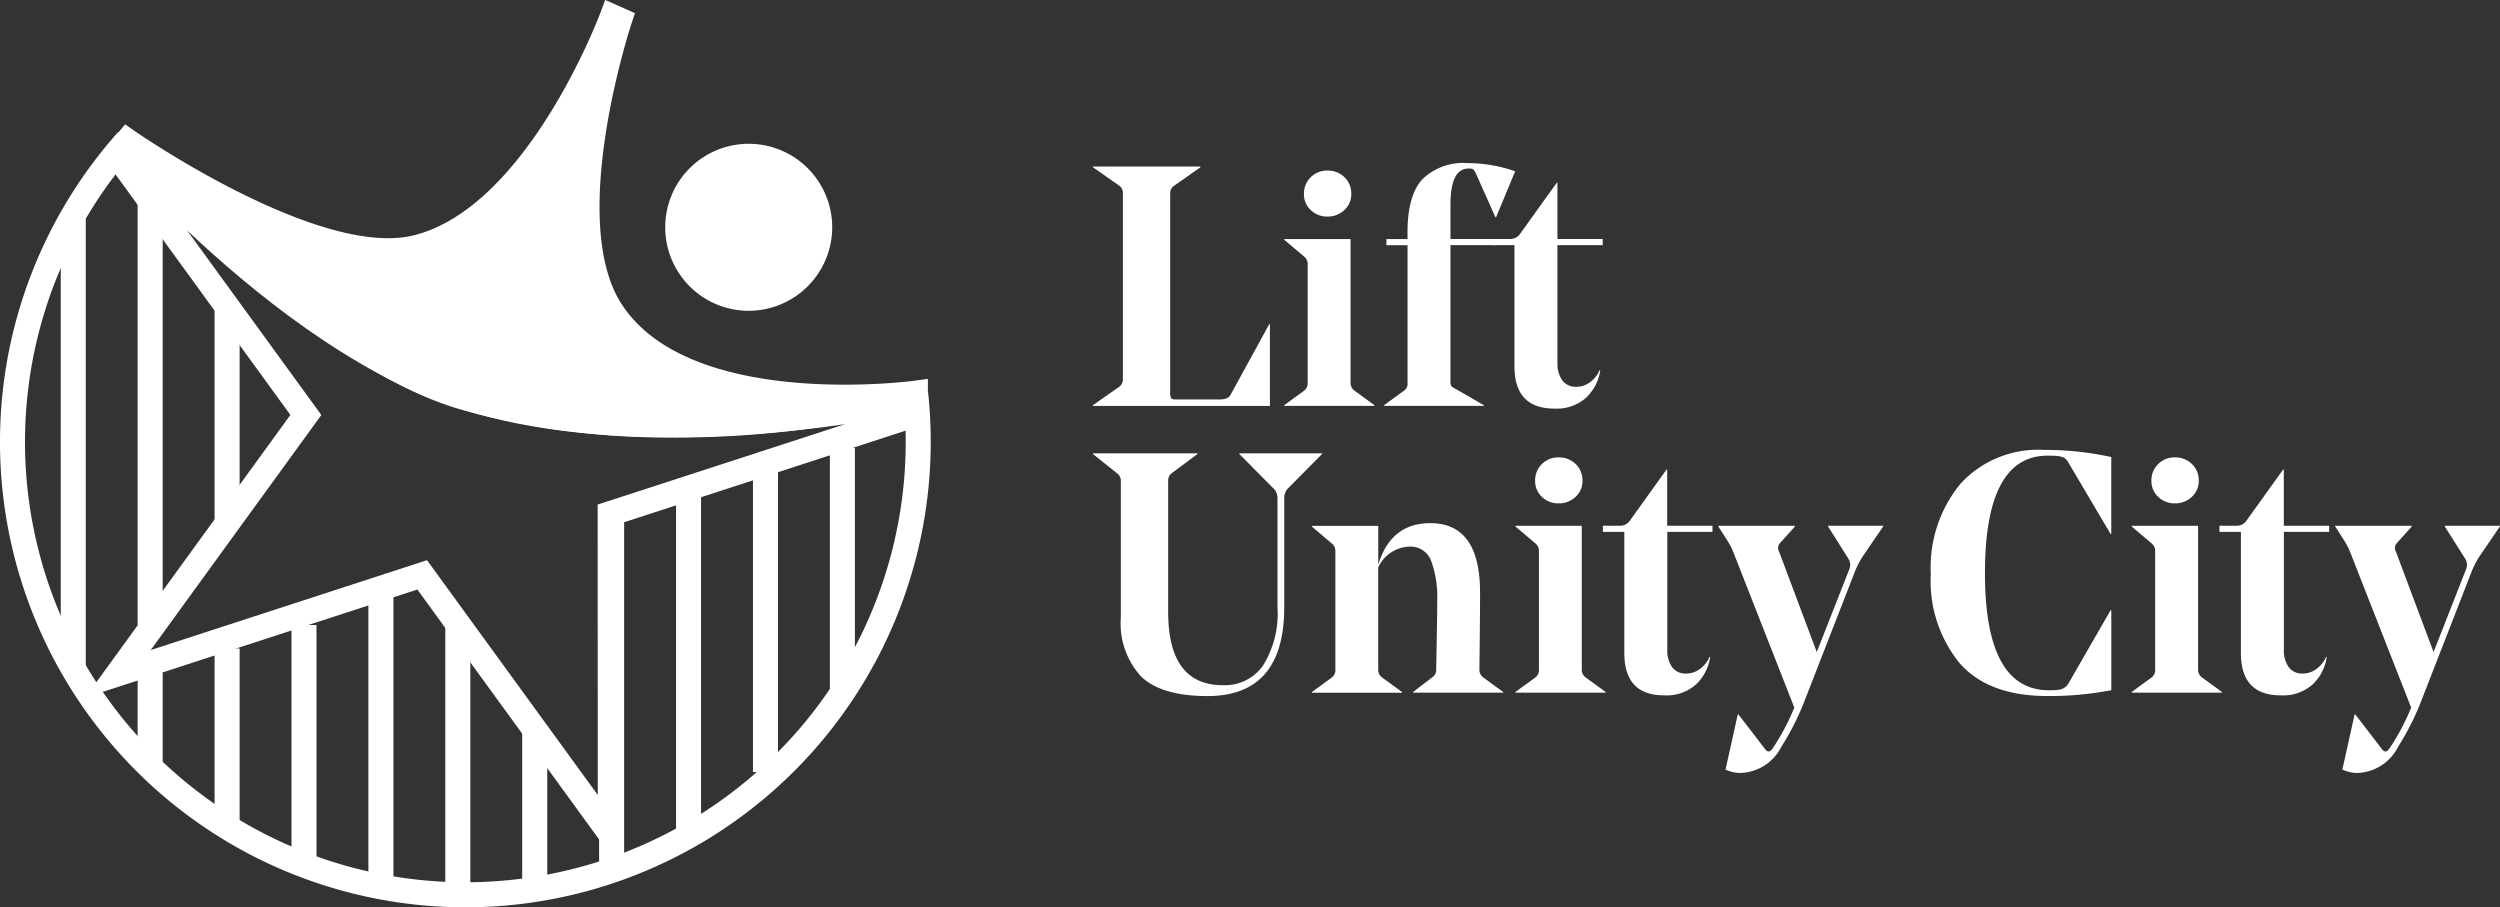 <svg id="Lift_Unity_City" data-name="Lift Unity City" xmlns="http://www.w3.org/2000/svg" width="214.681" height="77.915" viewBox="0 0 214.681 77.915">
  <rect x="0" y="0" width="214.681" height="77.915" fill="#333333" stroke="none"/>
  <path id="Path_2508" data-name="Path 2508" d="M371.583,211.194v-.058l2.251-1.58a.755.755,0,0,0,.323-.643V192.92a.747.747,0,0,0-.323-.643l-2.251-1.58v-.058h9.239v.058l-2.251,1.58a.785.785,0,0,0-.352.643v17.106a.954.954,0,0,0,.086.5c.058.077.185.115.381.115h3.771c.486,0,.8-.128.937-.381l3.332-6.083h.058v7.017h-15.2Z" transform="translate(-277.733 -176.338)" fill="#fff"/>
  <path id="Path_2509" data-name="Path 2509" d="M425.233,195.113a1.82,1.82,0,0,1-.585-1.375,1.938,1.938,0,0,1,.585-1.449,1.971,1.971,0,0,1,1.433-.569,2.038,2.038,0,0,1,1.462.569,1.938,1.938,0,0,1,.585,1.449,1.809,1.809,0,0,1-.6,1.375,2.048,2.048,0,0,1-1.449.556,2,2,0,0,1-1.433-.556m3.419,2.488v12.367a.8.8,0,0,0,.323.643l1.724,1.257v.058H422.95v-.058l1.727-1.257a.779.779,0,0,0,.291-.643V199.792a.8.8,0,0,0-.291-.672l-1.727-1.462V197.6Z" transform="translate(-312.674 -177.073)" fill="#fff"/>
  <path id="Path_2510" data-name="Path 2510" d="M449.971,196.241h1.813v-.585q0-3.156,1.273-4.548a5,5,0,0,1,3.876-1.388,12.5,12.5,0,0,1,4.094.7l-1.637,3.946h-.058l-1.695-3.8a1.055,1.055,0,0,0-.233-.323.8.8,0,0,0-.381-.058q-1.55,0-1.551,3.1v2.952h3.946v.528h-3.946v11.7a.734.734,0,0,0,.074.393,1.1,1.1,0,0,0,.365.249l2.427,1.4v.058H449.77v-.058l1.724-1.257a.689.689,0,0,0,.291-.643V196.769h-1.813v-.528Z" transform="translate(-330.917 -175.712)" fill="#fff"/>
  <path id="Path_2511" data-name="Path 2511" d="M484.563,210.443a2.449,2.449,0,0,0,.422,1.535,1.416,1.416,0,0,0,1.183.54,1.96,1.96,0,0,0,1.212-.409,2.46,2.46,0,0,0,.8-1.023l.058.029a4.074,4.074,0,0,1-1.212,2.338,3.8,3.8,0,0,1-2.734.937q-3.42,0-3.422-3.627v-10.41H479.03v-.528h1.49a1,1,0,0,0,.79-.381L484.5,195h.058v4.826h3.889v.528h-3.889V210.44h0Z" transform="translate(-350.819 -179.304)" fill="#fff"/>
  <path id="Path_2512" data-name="Path 2512" d="M381.414,288.485q-3.948,0-5.686-1.682a6.7,6.7,0,0,1-1.74-5.043V269.978a.785.785,0,0,0-.352-.643L371.59,267.7v-.058h8.977v.058l-2.194,1.637a.752.752,0,0,0-.32.643v11.286q0,6.289,4.708,6.287a4,4,0,0,0,3.451-1.711,8.432,8.432,0,0,0,1.228-4.957v-9.415a1.161,1.161,0,0,0-.438-.905l-2.837-2.865v-.058h7.1v.058l-2.837,2.865a1.188,1.188,0,0,0-.409.905v9.386q0,7.632-6.607,7.631Z" transform="translate(-277.739 -228.713)" fill="#fff"/>
  <path id="Path_2513" data-name="Path 2513" d="M441.138,293.177a9.052,9.052,0,0,0-.54-3.611,1.893,1.893,0,0,0-1.858-1.154,3.075,3.075,0,0,0-2.661,1.785V299a.805.805,0,0,0,.323.643l1.724,1.257v.058H430.38V300.9l1.724-1.257A.781.781,0,0,0,432.4,299V288.824a.813.813,0,0,0-.294-.672l-1.724-1.462v-.058h5.7v3.332q1.084-3.569,4.474-3.566,4.269,0,4.269,5.964,0,1.957-.058,6.636a.805.805,0,0,0,.323.643l1.724,1.257v.058h-7.746V300.9l1.637-1.257a.713.713,0,0,0,.352-.614q0-.029.045-2.558t.045-3.291h0Z" transform="translate(-317.728 -241.473)" fill="#fff"/>
  <path id="Path_2514" data-name="Path 2514" d="M490.2,272.123a2.054,2.054,0,0,1-1.449.556,2,2,0,0,1-1.433-.556,1.82,1.82,0,0,1-.585-1.375,1.938,1.938,0,0,1,.585-1.449,1.971,1.971,0,0,1,1.433-.569,2.038,2.038,0,0,1,1.462.569,1.938,1.938,0,0,1,.585,1.449,1.809,1.809,0,0,1-.6,1.375Zm-5.162,2.485h5.7v12.367a.8.8,0,0,0,.32.643l1.727,1.257v.058H485.04v-.058l1.727-1.257a.779.779,0,0,0,.291-.643V276.8a.82.82,0,0,0-.291-.672l-1.727-1.462v-.058h0Z" transform="translate(-354.907 -229.454)" fill="#fff"/>
  <path id="Path_2515" data-name="Path 2515" d="M514.053,277.357v10.087a2.449,2.449,0,0,0,.422,1.535,1.415,1.415,0,0,0,1.183.54,1.966,1.966,0,0,0,1.212-.409,2.494,2.494,0,0,0,.806-1.023l.058.029a4.05,4.05,0,0,1-1.215,2.338,3.8,3.8,0,0,1-2.734.937q-3.42,0-3.422-3.627v-10.41H508.52v-.528h1.49a1,1,0,0,0,.79-.381L513.985,272h.058v4.823h3.889v.528h-3.889Z" transform="translate(-370.878 -231.679)" fill="#fff"/>
  <path id="Path_2516" data-name="Path 2516" d="M541.452,308.322a3.144,3.144,0,0,1-1.314-.294l1.052-4.736h.058l2.223,2.894c.138.2.262.291.381.291.1,0,.214-.1.352-.291a19.8,19.8,0,0,0,1.842-3.479l-5.264-13.419a6.683,6.683,0,0,0-.528-.995l-.732-1.142v-.058H546.1v.058l-1.286,1.433a.606.606,0,0,0-.086.7l3.246,8.654,2.779-7.074a.983.983,0,0,0-.058-.937l-1.753-2.779v-.058h4.736v.058l-1.756,2.574a7.328,7.328,0,0,0-.643,1.228l-4.385,11.257a22.41,22.41,0,0,1-1.96,3.86,4.068,4.068,0,0,1-3.479,2.251h0Z" transform="translate(-391.964 -241.943)" fill="#fff"/>
  <path id="Path_2517" data-name="Path 2517" d="M596.58,277.363a11.284,11.284,0,0,1,2.558-7.749,9.042,9.042,0,0,1,7.148-2.894,26.737,26.737,0,0,1,5.789.614v6.607h-.058l-3.627-6.14a1.218,1.218,0,0,0-.365-.409,1.98,1.98,0,0,0-.569-.147c-.2-.019-.477-.029-.848-.029q-5.378,0-5.379,10.087c0,6.726,1.833,10.058,5.5,10.058a6.091,6.091,0,0,0,.729-.029,1.159,1.159,0,0,0,.908-.5l3.655-6.345h.058v6.869a28,28,0,0,1-5.5.5q-5.027,0-7.515-2.808a11.187,11.187,0,0,1-2.485-7.688h0Z" transform="translate(-430.776 -228.087)" fill="#fff"/>
  <path id="Path_2518" data-name="Path 2518" d="M655.682,272.123a2.054,2.054,0,0,1-1.449.556,2,2,0,0,1-1.433-.556,1.82,1.82,0,0,1-.585-1.375,1.938,1.938,0,0,1,.585-1.449,1.971,1.971,0,0,1,1.433-.569,2.038,2.038,0,0,1,1.461.569,1.938,1.938,0,0,1,.585,1.449,1.809,1.809,0,0,1-.6,1.375Zm-5.162,2.485h5.7v12.367a.8.8,0,0,0,.32.643l1.727,1.257v.058H650.52v-.058l1.724-1.257a.779.779,0,0,0,.291-.643V276.8a.82.82,0,0,0-.291-.672l-1.724-1.462v-.058h0Z" transform="translate(-467.466 -229.454)" fill="#fff"/>
  <path id="Path_2519" data-name="Path 2519" d="M679.613,277.357v10.087a2.449,2.449,0,0,0,.422,1.535,1.416,1.416,0,0,0,1.183.54,1.966,1.966,0,0,0,1.212-.409,2.494,2.494,0,0,0,.806-1.023l.058.029a4.05,4.05,0,0,1-1.215,2.338,3.8,3.8,0,0,1-2.734.937q-3.42,0-3.422-3.627v-10.41H674.08v-.528h1.49a1,1,0,0,0,.79-.381L679.549,272h.058v4.823H683.5v.528h-3.889Z" transform="translate(-483.491 -231.679)" fill="#fff"/>
  <path id="Path_2520" data-name="Path 2520" d="M707.1,308.322a3.158,3.158,0,0,1-1.318-.294l1.052-4.736h.058l2.223,2.894c.138.2.262.291.381.291.1,0,.214-.1.352-.291a19.591,19.591,0,0,0,1.842-3.479l-5.264-13.419a6.383,6.383,0,0,0-.528-.995l-.732-1.142v-.058h6.578v.058l-1.286,1.433a.612.612,0,0,0-.09.7l3.246,8.654,2.776-7.074a.983.983,0,0,0-.058-.937l-1.756-2.779v-.058h4.736v.058l-1.756,2.574a7.328,7.328,0,0,0-.643,1.228l-4.385,11.257a22.627,22.627,0,0,1-1.957,3.86,4.071,4.071,0,0,1-3.479,2.251h0Z" transform="translate(-504.638 -241.943)" fill="#fff"/>
  <path id="Path_2521" data-name="Path 2521" d="M130.355,217.326l14.67,20.173-.01-24.942,21.229-6.9c-7.934,1.145-22.188,2.331-33.6-1.5-8.827-2.968-17.366-9.933-22.889-15.149l11.532,15.859-14.654,20.186,23.72-7.717h0Zm16.819,26.787-17.641-24.261-28.524,9.281,17.621-24.273-16.16-22.227,1.832-2.443.873,1.011c.141.16,14.068,16.179,28.156,20.912,15.821,5.318,38.236.432,38.46.381l1.132-.253.477,3.339-26.237,8.536.013,29.995h0Z" transform="translate(-93.693 -169.23)" fill="#fff"/>
  <path id="Path_2522" data-name="Path 2522" d="M179.284,182.951v-.2s-19.86,2.741-26.16-7.122c-4.973-7.781.755-24.929.755-24.929l-.617-.275s-6.3,17.122-16.71,19.793c-8.692,2.229-24.929-9.108-24.929-9.108l-.342.409s16.5,17.89,29.176,21.574c18.629,5.411,38.831-.138,38.831-.138" transform="translate(-100.678 -148.981)" fill="#fff"/>
  <path id="Path_2523" data-name="Path 2523" d="M113.874,162.588c5.789,5.513,15.7,14.046,23.832,16.406,9.479,2.754,19.457,2.6,26.848,1.823-5.776-.668-12.156-2.626-15.383-7.675-3.045-4.765-2.379-12.588-1.26-18.386-2.945,5.258-7.768,11.8-14.142,13.438-5.721,1.468-14.225-2.418-19.9-5.6h0Zm41.661,20.9a66.5,66.5,0,0,1-18.43-2.431c-12.815-3.723-28.984-21.136-29.665-21.875l-.64-.691,1.577-1.893.809.566c.157.112,15.933,11.03,24.046,8.948,9.738-2.5,15.907-18.958,15.968-19.121l.4-1.075,2.555,1.135-.307.924c-.054.166-5.5,16.752-.867,24.011,5.856,9.166,24.916,6.662,25.108,6.636l1.222-.166v2.258l-.79.217a86.611,86.611,0,0,1-20.986,2.565h0Z" transform="translate(-97.631 -145.92)" fill="#fff"/>
  <path id="Path_2524" data-name="Path 2524" d="M118.093,247.924A39.963,39.963,0,0,1,88.287,181.34l1.6,1.433a37.814,37.814,0,1,0,66.018,25.188,38.447,38.447,0,0,0-.217-4.071l2.136-.227a39.98,39.98,0,0,1-39.733,44.264h0Z" transform="translate(-78.13 -170.012)" fill="#fff"/>
  <path id="Path_2525" data-name="Path 2525" d="M272.3,194a6.1,6.1,0,1,1-6.1-6.1,6.094,6.094,0,0,1,6.1,6.1" transform="translate(-201.912 -174.475)" fill="#fff"/>
  <path id="Path_2526" data-name="Path 2526" d="M263.92,186.682a5.021,5.021,0,1,0,5.021,5.021,5.025,5.025,0,0,0-5.021-5.021Zm0,12.188a7.17,7.17,0,1,1,7.17-7.17,7.179,7.179,0,0,1-7.17,7.17Z" transform="translate(-199.626 -172.182)" fill="#fff"/>
  <path id="Path_2527" data-name="Path 2527" d="M117.239,236.583H115.09V200.32h2.149v36.263Z" transform="translate(-103.27 -182.923)" fill="#fff"/>
  <path id="Path_2528" data-name="Path 2528" d="M117.239,333.283H115.09V324.06h2.149v9.223Z" transform="translate(-103.27 -267.09)" fill="#fff"/>
  <path id="Path_2529" data-name="Path 2529" d="M137.9,246.741H135.75v-18.8H137.9v18.8Z" transform="translate(-117.323 -201.709)" fill="#fff"/>
  <path id="Path_2530" data-name="Path 2530" d="M137.9,335.671H135.75V320.02H137.9v15.651Z" transform="translate(-117.323 -264.342)" fill="#fff"/>
  <path id="Path_2531" data-name="Path 2531" d="M158.546,334.275H156.4V313.74h2.146v20.535Z" transform="translate(-131.369 -260.07)" fill="#fff"/>
  <path id="Path_2532" data-name="Path 2532" d="M179.2,330.688H177.05v-26.3H179.2v26.3Z" transform="translate(-145.415 -253.71)" fill="#fff"/>
  <path id="Path_2533" data-name="Path 2533" d="M199.849,336.869H197.7V312.42h2.149v24.449Z" transform="translate(-159.461 -259.172)" fill="#fff"/>
  <path id="Path_2534" data-name="Path 2534" d="M261.806,305.576H259.66V275.15h2.146v30.426Z" transform="translate(-201.605 -233.821)" fill="#fff"/>
  <path id="Path_2535" data-name="Path 2535" d="M282.459,296.454H280.31V269.76h2.149v26.694Z" transform="translate(-215.651 -230.155)" fill="#fff"/>
  <path id="Path_2536" data-name="Path 2536" d="M241.149,314.5H239V282.78h2.149V314.5Z" transform="translate(-187.553 -239.011)" fill="#fff"/>
  <path id="Path_2537" data-name="Path 2537" d="M303.109,287.229H300.96V266.17h2.149v21.059Z" transform="translate(-229.697 -227.713)" fill="#fff"/>
  <path id="Path_2538" data-name="Path 2538" d="M220.5,356.579H218.35V342.3H220.5v14.279Z" transform="translate(-173.507 -279.496)" fill="#fff"/>
  <path id="Path_2539" data-name="Path 2539" d="M96.589,242.726H94.44V203.85h2.149v38.876Z" transform="translate(-89.224 -185.324)" fill="#fff"/>
</svg>
